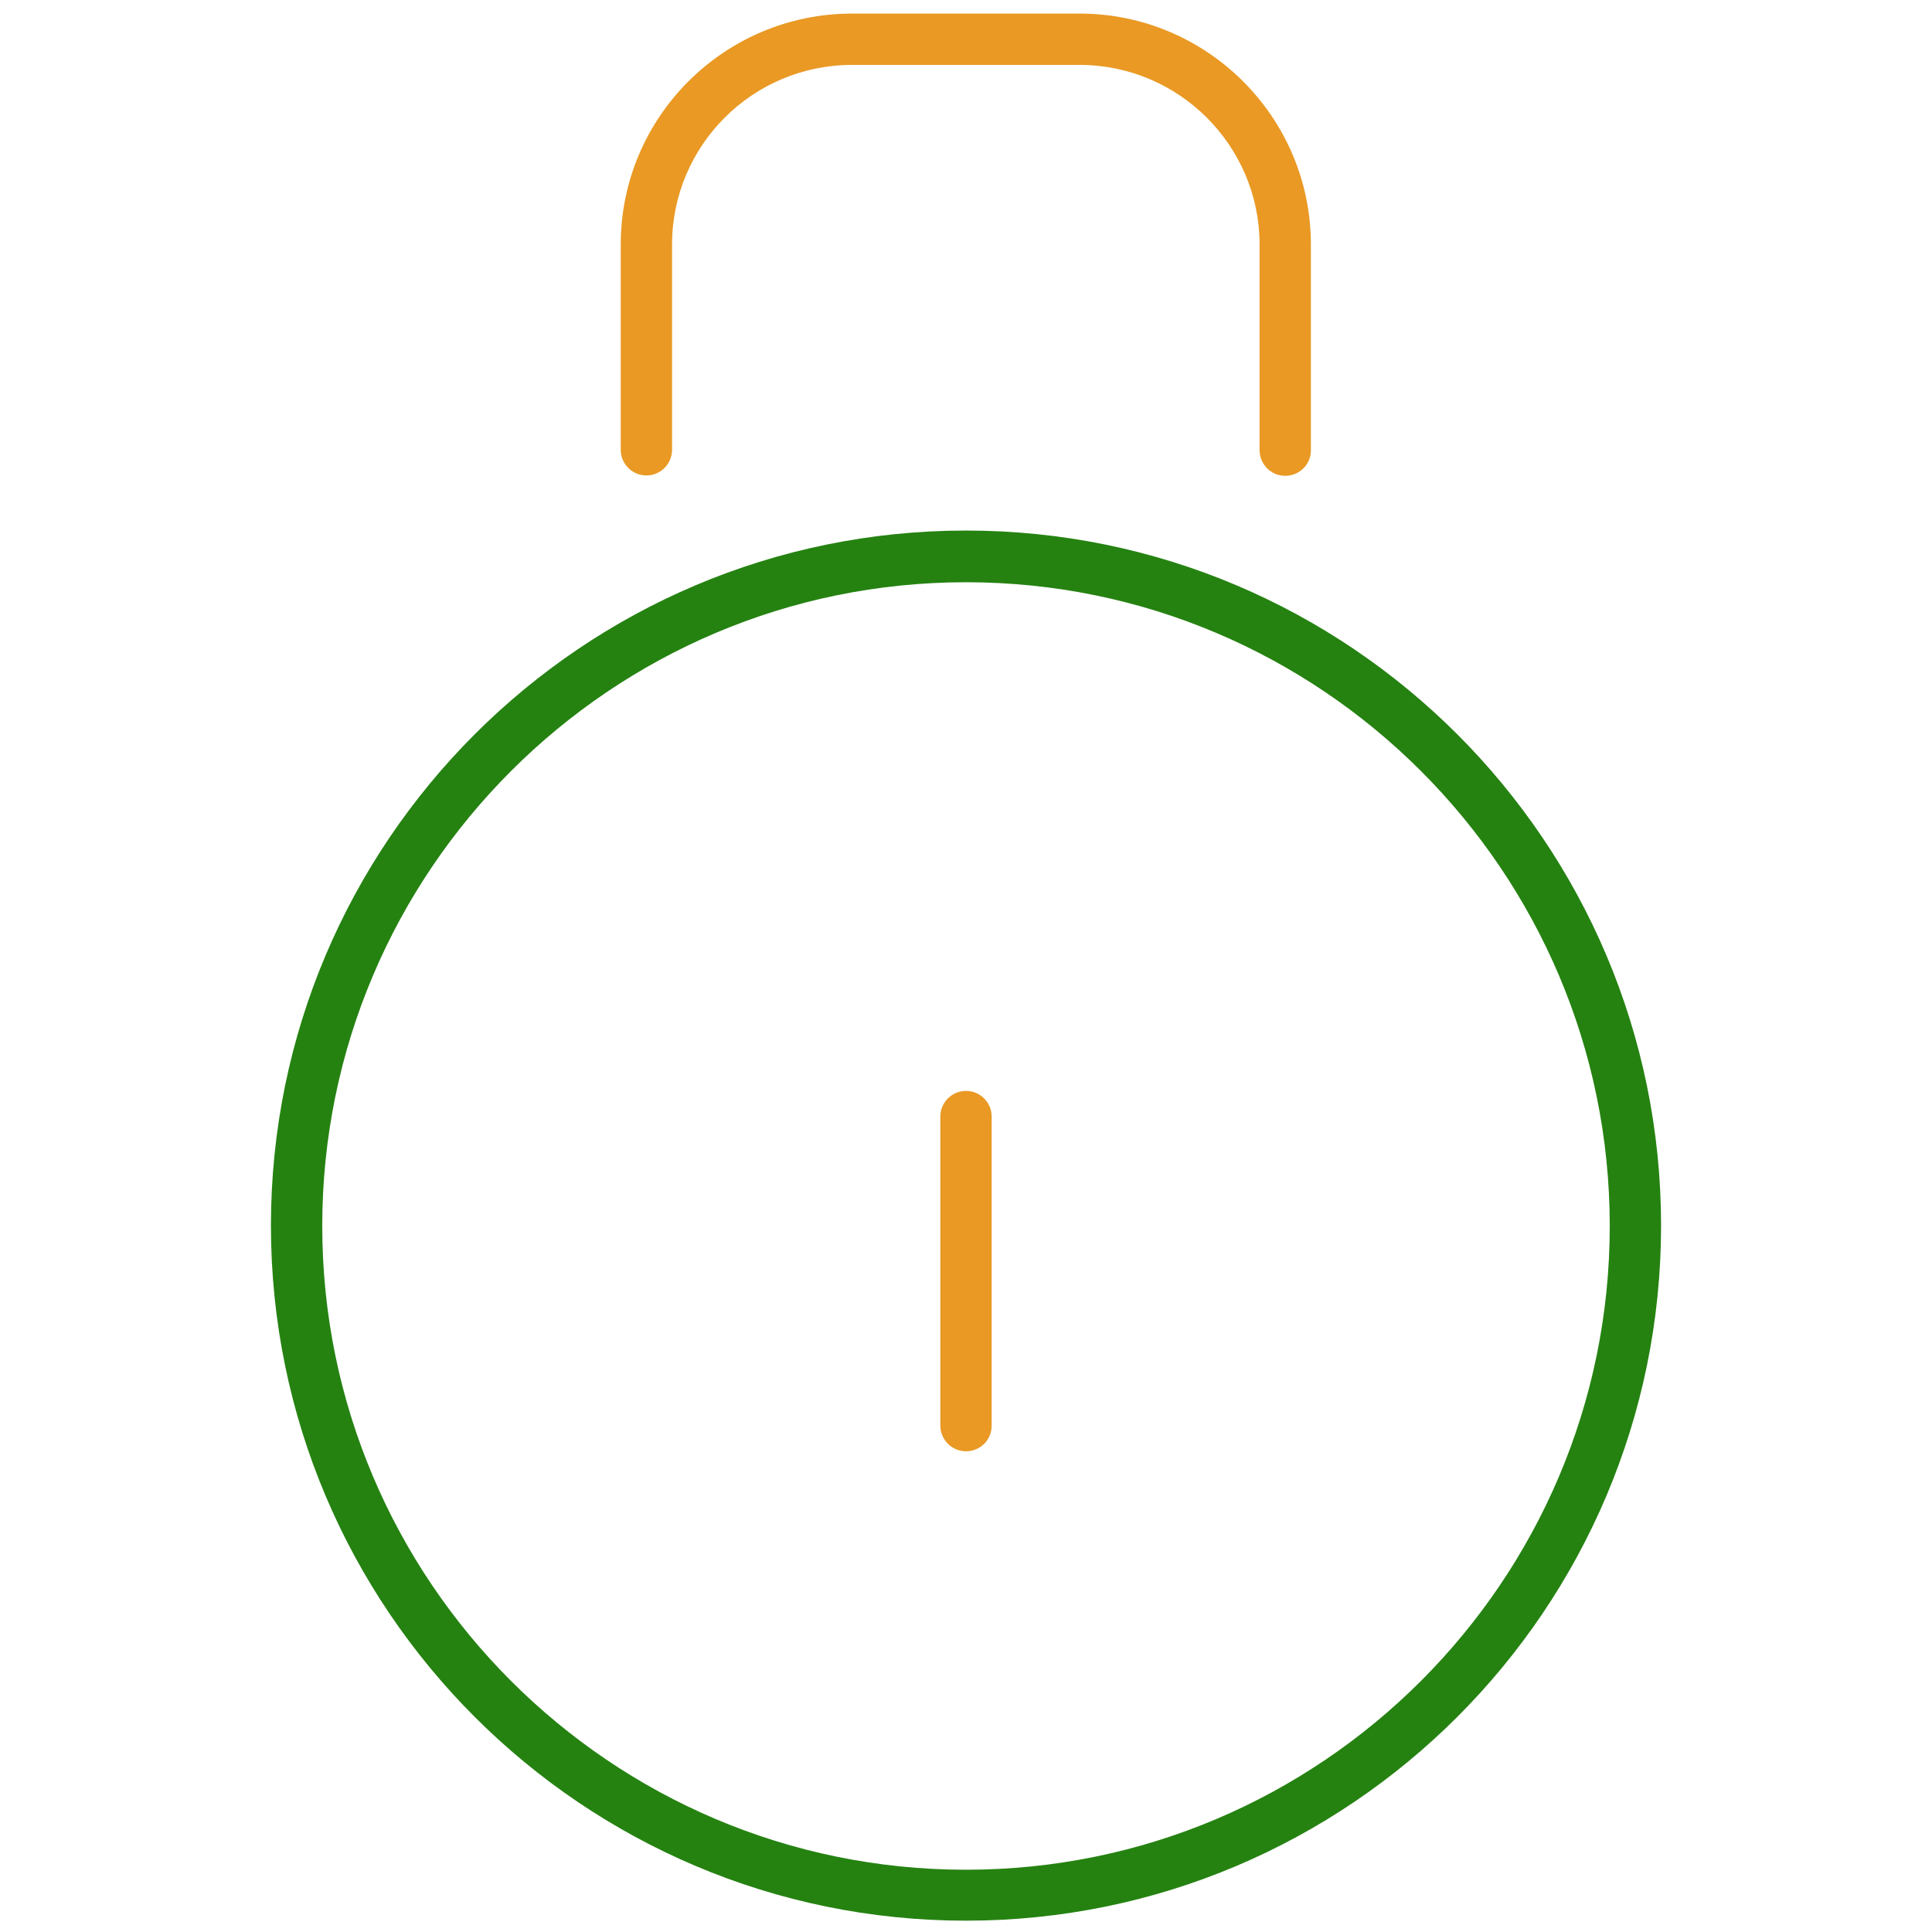 <svg id="Layer_1" xmlns="http://www.w3.org/2000/svg" viewBox="0 0 512 512"><style>.st0{fill:#258211}.st1{fill:#e99924}</style><path class="st0" d="M256 509c-101.6 0-184.2-82.6-184.2-184.2S154.4 140.6 256 140.6s184.2 82.6 184.2 184.2S357.6 509 256 509zm0-354.7c-94 0-170.6 76.5-170.6 170.6 0 94 76.5 170.6 170.6 170.6 94 0 170.6-76.5 170.6-170.6S350 154.3 256 154.3z"/><path class="st1" d="M256 384.6c-3.8 0-6.8-3.1-6.8-6.8v-81.9c0-3.8 3.1-6.8 6.8-6.8 3.8 0 6.8 3.1 6.8 6.8v81.9c0 3.8-3 6.8-6.8 6.8zm84.6-258.5c-3.8 0-6.8-3.1-6.8-6.8V64.8c0-26.2-21.4-47.6-47.7-47.6h-60.3c-26.3 0-47.7 21.3-47.7 47.6v54.4c0 3.8-3.1 6.8-6.8 6.8-3.8 0-6.8-3.1-6.8-6.8V64.8c0-33.8 27.5-61.2 61.3-61.2h60.3c33.8 0 61.3 27.5 61.3 61.2v54.4c.1 3.8-3 6.9-6.8 6.9z"/></svg>